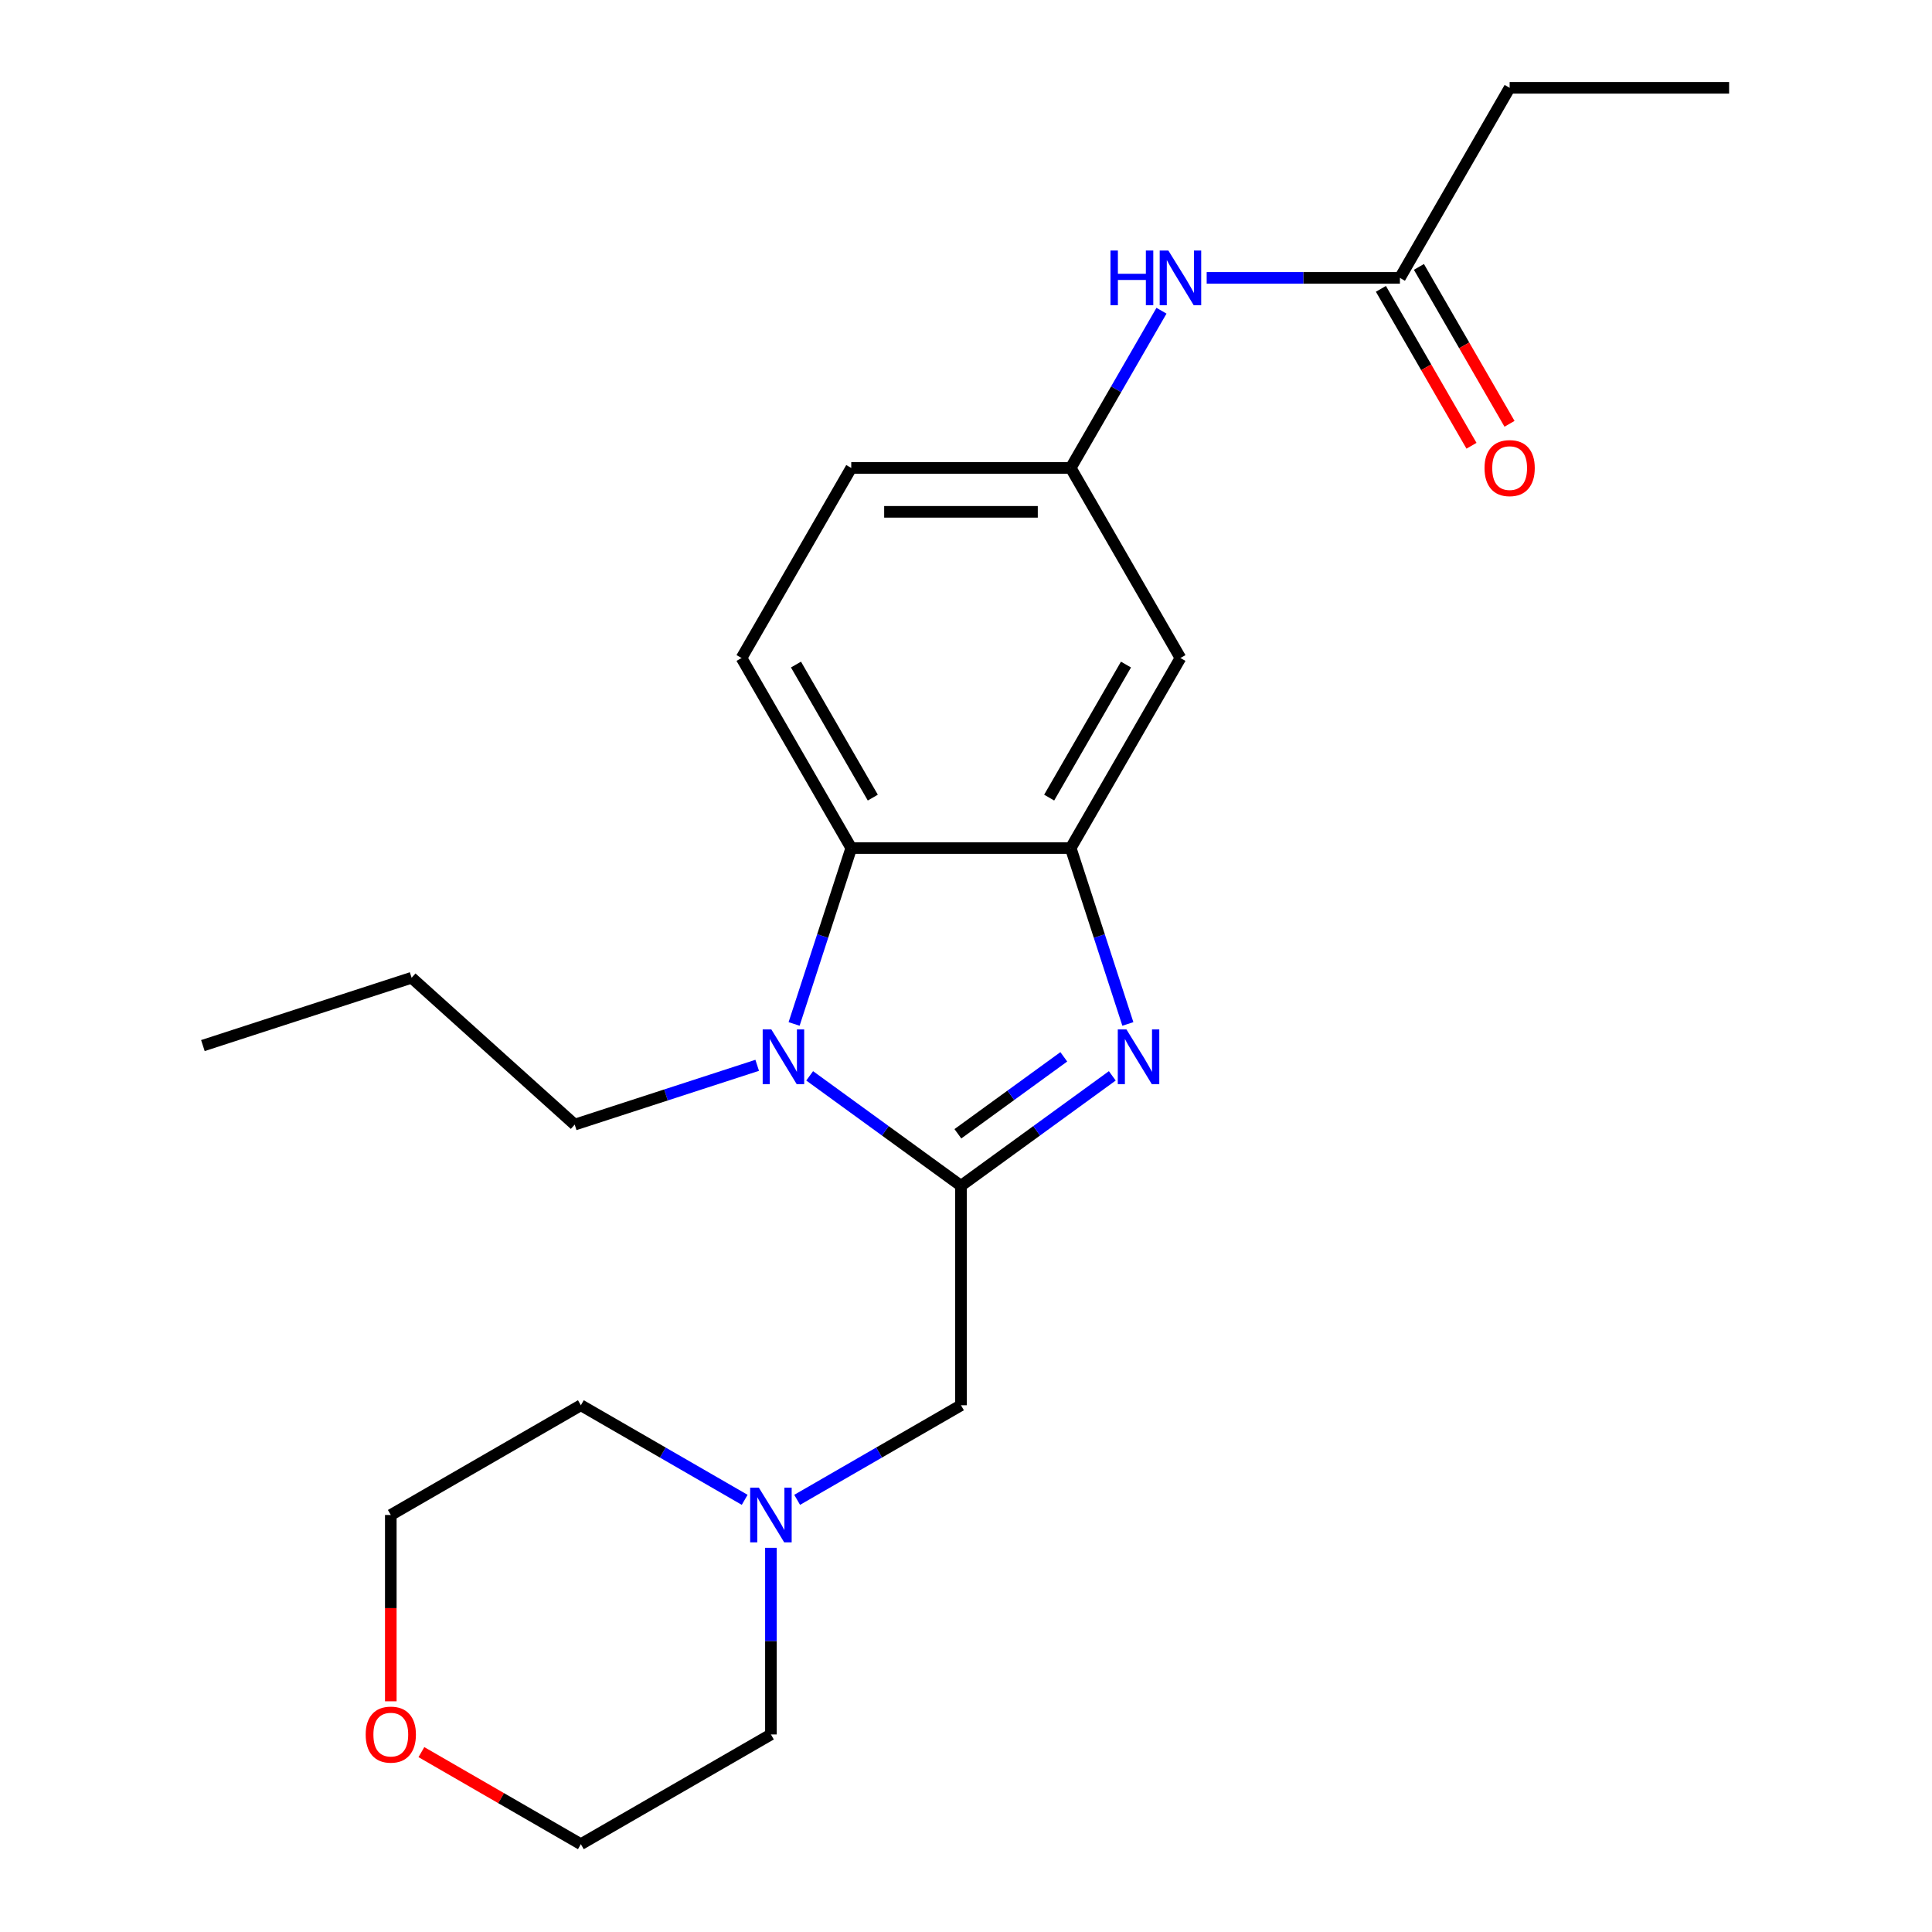 <?xml version='1.0' encoding='iso-8859-1'?>
<svg version='1.1' baseProfile='full'
              xmlns='http://www.w3.org/2000/svg'
                      xmlns:rdkit='http://www.rdkit.org/xml'
                      xmlns:xlink='http://www.w3.org/1999/xlink'
                  xml:space='preserve'
width='1000px' height='1000px' viewBox='0 0 1000 1000'>
<!-- END OF HEADER -->
<rect style='opacity:1.0;fill:#FFFFFF;stroke:none' width='1000' height='1000' x='0' y='0'> </rect>
<path class='bond-0' d='M 497.403,613.762 L 536.563,585.31' style='fill:none;fill-rule:evenodd;stroke:#000000;stroke-width:6px;stroke-linecap:butt;stroke-linejoin:miter;stroke-opacity:1' />
<path class='bond-0' d='M 536.563,585.31 L 575.723,556.859' style='fill:none;fill-rule:evenodd;stroke:#0000FF;stroke-width:6px;stroke-linecap:butt;stroke-linejoin:miter;stroke-opacity:1' />
<path class='bond-0' d='M 495.797,586.846 L 523.209,566.93' style='fill:none;fill-rule:evenodd;stroke:#000000;stroke-width:6px;stroke-linecap:butt;stroke-linejoin:miter;stroke-opacity:1' />
<path class='bond-0' d='M 523.209,566.93 L 550.621,547.014' style='fill:none;fill-rule:evenodd;stroke:#0000FF;stroke-width:6px;stroke-linecap:butt;stroke-linejoin:miter;stroke-opacity:1' />
<path class='bond-1' d='M 497.403,613.762 L 458.243,585.31' style='fill:none;fill-rule:evenodd;stroke:#000000;stroke-width:6px;stroke-linecap:butt;stroke-linejoin:miter;stroke-opacity:1' />
<path class='bond-1' d='M 458.243,585.31 L 419.083,556.859' style='fill:none;fill-rule:evenodd;stroke:#0000FF;stroke-width:6px;stroke-linecap:butt;stroke-linejoin:miter;stroke-opacity:1' />
<path class='bond-4' d='M 497.403,613.762 L 497.403,727.356' style='fill:none;fill-rule:evenodd;stroke:#000000;stroke-width:6px;stroke-linecap:butt;stroke-linejoin:miter;stroke-opacity:1' />
<path class='bond-2' d='M 583.779,529.993 L 568.99,484.475' style='fill:none;fill-rule:evenodd;stroke:#0000FF;stroke-width:6px;stroke-linecap:butt;stroke-linejoin:miter;stroke-opacity:1' />
<path class='bond-2' d='M 568.99,484.475 L 554.2,438.958' style='fill:none;fill-rule:evenodd;stroke:#000000;stroke-width:6px;stroke-linecap:butt;stroke-linejoin:miter;stroke-opacity:1' />
<path class='bond-3' d='M 411.027,529.993 L 425.816,484.475' style='fill:none;fill-rule:evenodd;stroke:#0000FF;stroke-width:6px;stroke-linecap:butt;stroke-linejoin:miter;stroke-opacity:1' />
<path class='bond-3' d='M 425.816,484.475 L 440.606,438.958' style='fill:none;fill-rule:evenodd;stroke:#000000;stroke-width:6px;stroke-linecap:butt;stroke-linejoin:miter;stroke-opacity:1' />
<path class='bond-14' d='M 391.923,551.405 L 344.696,566.75' style='fill:none;fill-rule:evenodd;stroke:#0000FF;stroke-width:6px;stroke-linecap:butt;stroke-linejoin:miter;stroke-opacity:1' />
<path class='bond-14' d='M 344.696,566.75 L 297.468,582.095' style='fill:none;fill-rule:evenodd;stroke:#000000;stroke-width:6px;stroke-linecap:butt;stroke-linejoin:miter;stroke-opacity:1' />
<path class='bond-5' d='M 554.2,438.958 L 610.998,340.582' style='fill:none;fill-rule:evenodd;stroke:#000000;stroke-width:6px;stroke-linecap:butt;stroke-linejoin:miter;stroke-opacity:1' />
<path class='bond-5' d='M 543.045,412.842 L 582.803,343.979' style='fill:none;fill-rule:evenodd;stroke:#000000;stroke-width:6px;stroke-linecap:butt;stroke-linejoin:miter;stroke-opacity:1' />
<path class='bond-23' d='M 554.2,438.958 L 440.606,438.958' style='fill:none;fill-rule:evenodd;stroke:#000000;stroke-width:6px;stroke-linecap:butt;stroke-linejoin:miter;stroke-opacity:1' />
<path class='bond-7' d='M 440.606,438.958 L 383.808,340.582' style='fill:none;fill-rule:evenodd;stroke:#000000;stroke-width:6px;stroke-linecap:butt;stroke-linejoin:miter;stroke-opacity:1' />
<path class='bond-7' d='M 451.761,412.842 L 412.003,343.979' style='fill:none;fill-rule:evenodd;stroke:#000000;stroke-width:6px;stroke-linecap:butt;stroke-linejoin:miter;stroke-opacity:1' />
<path class='bond-6' d='M 497.403,727.356 L 455.005,751.835' style='fill:none;fill-rule:evenodd;stroke:#000000;stroke-width:6px;stroke-linecap:butt;stroke-linejoin:miter;stroke-opacity:1' />
<path class='bond-6' d='M 455.005,751.835 L 412.607,776.313' style='fill:none;fill-rule:evenodd;stroke:#0000FF;stroke-width:6px;stroke-linecap:butt;stroke-linejoin:miter;stroke-opacity:1' />
<path class='bond-10' d='M 610.998,340.582 L 554.2,242.206' style='fill:none;fill-rule:evenodd;stroke:#000000;stroke-width:6px;stroke-linecap:butt;stroke-linejoin:miter;stroke-opacity:1' />
<path class='bond-15' d='M 399.027,801.153 L 399.027,849.451' style='fill:none;fill-rule:evenodd;stroke:#0000FF;stroke-width:6px;stroke-linecap:butt;stroke-linejoin:miter;stroke-opacity:1' />
<path class='bond-15' d='M 399.027,849.451 L 399.027,897.748' style='fill:none;fill-rule:evenodd;stroke:#000000;stroke-width:6px;stroke-linecap:butt;stroke-linejoin:miter;stroke-opacity:1' />
<path class='bond-16' d='M 385.447,776.313 L 343.049,751.835' style='fill:none;fill-rule:evenodd;stroke:#0000FF;stroke-width:6px;stroke-linecap:butt;stroke-linejoin:miter;stroke-opacity:1' />
<path class='bond-16' d='M 343.049,751.835 L 300.651,727.356' style='fill:none;fill-rule:evenodd;stroke:#000000;stroke-width:6px;stroke-linecap:butt;stroke-linejoin:miter;stroke-opacity:1' />
<path class='bond-13' d='M 383.808,340.582 L 440.606,242.206' style='fill:none;fill-rule:evenodd;stroke:#000000;stroke-width:6px;stroke-linecap:butt;stroke-linejoin:miter;stroke-opacity:1' />
<path class='bond-8' d='M 724.592,143.83 L 674.585,143.83' style='fill:none;fill-rule:evenodd;stroke:#000000;stroke-width:6px;stroke-linecap:butt;stroke-linejoin:miter;stroke-opacity:1' />
<path class='bond-8' d='M 674.585,143.83 L 624.577,143.83' style='fill:none;fill-rule:evenodd;stroke:#0000FF;stroke-width:6px;stroke-linecap:butt;stroke-linejoin:miter;stroke-opacity:1' />
<path class='bond-11' d='M 714.754,149.51 L 738.2,190.118' style='fill:none;fill-rule:evenodd;stroke:#000000;stroke-width:6px;stroke-linecap:butt;stroke-linejoin:miter;stroke-opacity:1' />
<path class='bond-11' d='M 738.2,190.118 L 761.645,230.726' style='fill:none;fill-rule:evenodd;stroke:#FF0000;stroke-width:6px;stroke-linecap:butt;stroke-linejoin:miter;stroke-opacity:1' />
<path class='bond-11' d='M 734.43,138.151 L 757.875,178.759' style='fill:none;fill-rule:evenodd;stroke:#000000;stroke-width:6px;stroke-linecap:butt;stroke-linejoin:miter;stroke-opacity:1' />
<path class='bond-11' d='M 757.875,178.759 L 781.32,219.367' style='fill:none;fill-rule:evenodd;stroke:#FF0000;stroke-width:6px;stroke-linecap:butt;stroke-linejoin:miter;stroke-opacity:1' />
<path class='bond-17' d='M 724.592,143.83 L 781.389,45.455' style='fill:none;fill-rule:evenodd;stroke:#000000;stroke-width:6px;stroke-linecap:butt;stroke-linejoin:miter;stroke-opacity:1' />
<path class='bond-9' d='M 601.183,160.83 L 577.691,201.518' style='fill:none;fill-rule:evenodd;stroke:#0000FF;stroke-width:6px;stroke-linecap:butt;stroke-linejoin:miter;stroke-opacity:1' />
<path class='bond-9' d='M 577.691,201.518 L 554.2,242.206' style='fill:none;fill-rule:evenodd;stroke:#000000;stroke-width:6px;stroke-linecap:butt;stroke-linejoin:miter;stroke-opacity:1' />
<path class='bond-25' d='M 554.2,242.206 L 440.606,242.206' style='fill:none;fill-rule:evenodd;stroke:#000000;stroke-width:6px;stroke-linecap:butt;stroke-linejoin:miter;stroke-opacity:1' />
<path class='bond-25' d='M 537.161,264.925 L 457.645,264.925' style='fill:none;fill-rule:evenodd;stroke:#000000;stroke-width:6px;stroke-linecap:butt;stroke-linejoin:miter;stroke-opacity:1' />
<path class='bond-12' d='M 202.276,880.588 L 202.276,832.371' style='fill:none;fill-rule:evenodd;stroke:#FF0000;stroke-width:6px;stroke-linecap:butt;stroke-linejoin:miter;stroke-opacity:1' />
<path class='bond-12' d='M 202.276,832.371 L 202.276,784.154' style='fill:none;fill-rule:evenodd;stroke:#000000;stroke-width:6px;stroke-linecap:butt;stroke-linejoin:miter;stroke-opacity:1' />
<path class='bond-24' d='M 218.115,906.893 L 259.383,930.719' style='fill:none;fill-rule:evenodd;stroke:#FF0000;stroke-width:6px;stroke-linecap:butt;stroke-linejoin:miter;stroke-opacity:1' />
<path class='bond-24' d='M 259.383,930.719 L 300.651,954.545' style='fill:none;fill-rule:evenodd;stroke:#000000;stroke-width:6px;stroke-linecap:butt;stroke-linejoin:miter;stroke-opacity:1' />
<path class='bond-20' d='M 297.468,582.095 L 213.051,506.086' style='fill:none;fill-rule:evenodd;stroke:#000000;stroke-width:6px;stroke-linecap:butt;stroke-linejoin:miter;stroke-opacity:1' />
<path class='bond-19' d='M 399.027,897.748 L 300.651,954.545' style='fill:none;fill-rule:evenodd;stroke:#000000;stroke-width:6px;stroke-linecap:butt;stroke-linejoin:miter;stroke-opacity:1' />
<path class='bond-18' d='M 300.651,727.356 L 202.276,784.154' style='fill:none;fill-rule:evenodd;stroke:#000000;stroke-width:6px;stroke-linecap:butt;stroke-linejoin:miter;stroke-opacity:1' />
<path class='bond-21' d='M 781.389,45.455 L 894.984,45.455' style='fill:none;fill-rule:evenodd;stroke:#000000;stroke-width:6px;stroke-linecap:butt;stroke-linejoin:miter;stroke-opacity:1' />
<path class='bond-22' d='M 213.051,506.086 L 105.016,541.188' style='fill:none;fill-rule:evenodd;stroke:#000000;stroke-width:6px;stroke-linecap:butt;stroke-linejoin:miter;stroke-opacity:1' />
<path  class='atom-1' d='M 583.043 532.833
L 592.323 547.833
Q 593.243 549.313, 594.723 551.993
Q 596.203 554.673, 596.283 554.833
L 596.283 532.833
L 600.043 532.833
L 600.043 561.153
L 596.163 561.153
L 586.203 544.753
Q 585.043 542.833, 583.803 540.633
Q 582.603 538.433, 582.243 537.753
L 582.243 561.153
L 578.563 561.153
L 578.563 532.833
L 583.043 532.833
' fill='#0000FF'/>
<path  class='atom-2' d='M 399.243 532.833
L 408.523 547.833
Q 409.443 549.313, 410.923 551.993
Q 412.403 554.673, 412.483 554.833
L 412.483 532.833
L 416.243 532.833
L 416.243 561.153
L 412.363 561.153
L 402.403 544.753
Q 401.243 542.833, 400.003 540.633
Q 398.803 538.433, 398.443 537.753
L 398.443 561.153
L 394.763 561.153
L 394.763 532.833
L 399.243 532.833
' fill='#0000FF'/>
<path  class='atom-7' d='M 392.767 769.994
L 402.047 784.994
Q 402.967 786.474, 404.447 789.154
Q 405.927 791.834, 406.007 791.994
L 406.007 769.994
L 409.767 769.994
L 409.767 798.314
L 405.887 798.314
L 395.927 781.914
Q 394.767 779.994, 393.527 777.794
Q 392.327 775.594, 391.967 774.914
L 391.967 798.314
L 388.287 798.314
L 388.287 769.994
L 392.767 769.994
' fill='#0000FF'/>
<path  class='atom-10' d='M 574.778 129.67
L 578.618 129.67
L 578.618 141.71
L 593.098 141.71
L 593.098 129.67
L 596.938 129.67
L 596.938 157.99
L 593.098 157.99
L 593.098 144.91
L 578.618 144.91
L 578.618 157.99
L 574.778 157.99
L 574.778 129.67
' fill='#0000FF'/>
<path  class='atom-10' d='M 604.738 129.67
L 614.018 144.67
Q 614.938 146.15, 616.418 148.83
Q 617.898 151.51, 617.978 151.67
L 617.978 129.67
L 621.738 129.67
L 621.738 157.99
L 617.858 157.99
L 607.898 141.59
Q 606.738 139.67, 605.498 137.47
Q 604.298 135.27, 603.938 134.59
L 603.938 157.99
L 600.258 157.99
L 600.258 129.67
L 604.738 129.67
' fill='#0000FF'/>
<path  class='atom-12' d='M 768.389 242.286
Q 768.389 235.486, 771.749 231.686
Q 775.109 227.886, 781.389 227.886
Q 787.669 227.886, 791.029 231.686
Q 794.389 235.486, 794.389 242.286
Q 794.389 249.166, 790.989 253.086
Q 787.589 256.966, 781.389 256.966
Q 775.149 256.966, 771.749 253.086
Q 768.389 249.206, 768.389 242.286
M 781.389 253.766
Q 785.709 253.766, 788.029 250.886
Q 790.389 247.966, 790.389 242.286
Q 790.389 236.726, 788.029 233.926
Q 785.709 231.086, 781.389 231.086
Q 777.069 231.086, 774.709 233.886
Q 772.389 236.686, 772.389 242.286
Q 772.389 248.006, 774.709 250.886
Q 777.069 253.766, 781.389 253.766
' fill='#FF0000'/>
<path  class='atom-13' d='M 189.276 897.828
Q 189.276 891.028, 192.636 887.228
Q 195.996 883.428, 202.276 883.428
Q 208.556 883.428, 211.916 887.228
Q 215.276 891.028, 215.276 897.828
Q 215.276 904.708, 211.876 908.628
Q 208.476 912.508, 202.276 912.508
Q 196.036 912.508, 192.636 908.628
Q 189.276 904.748, 189.276 897.828
M 202.276 909.308
Q 206.596 909.308, 208.916 906.428
Q 211.276 903.508, 211.276 897.828
Q 211.276 892.268, 208.916 889.468
Q 206.596 886.628, 202.276 886.628
Q 197.956 886.628, 195.596 889.428
Q 193.276 892.228, 193.276 897.828
Q 193.276 903.548, 195.596 906.428
Q 197.956 909.308, 202.276 909.308
' fill='#FF0000'/>
</svg>
